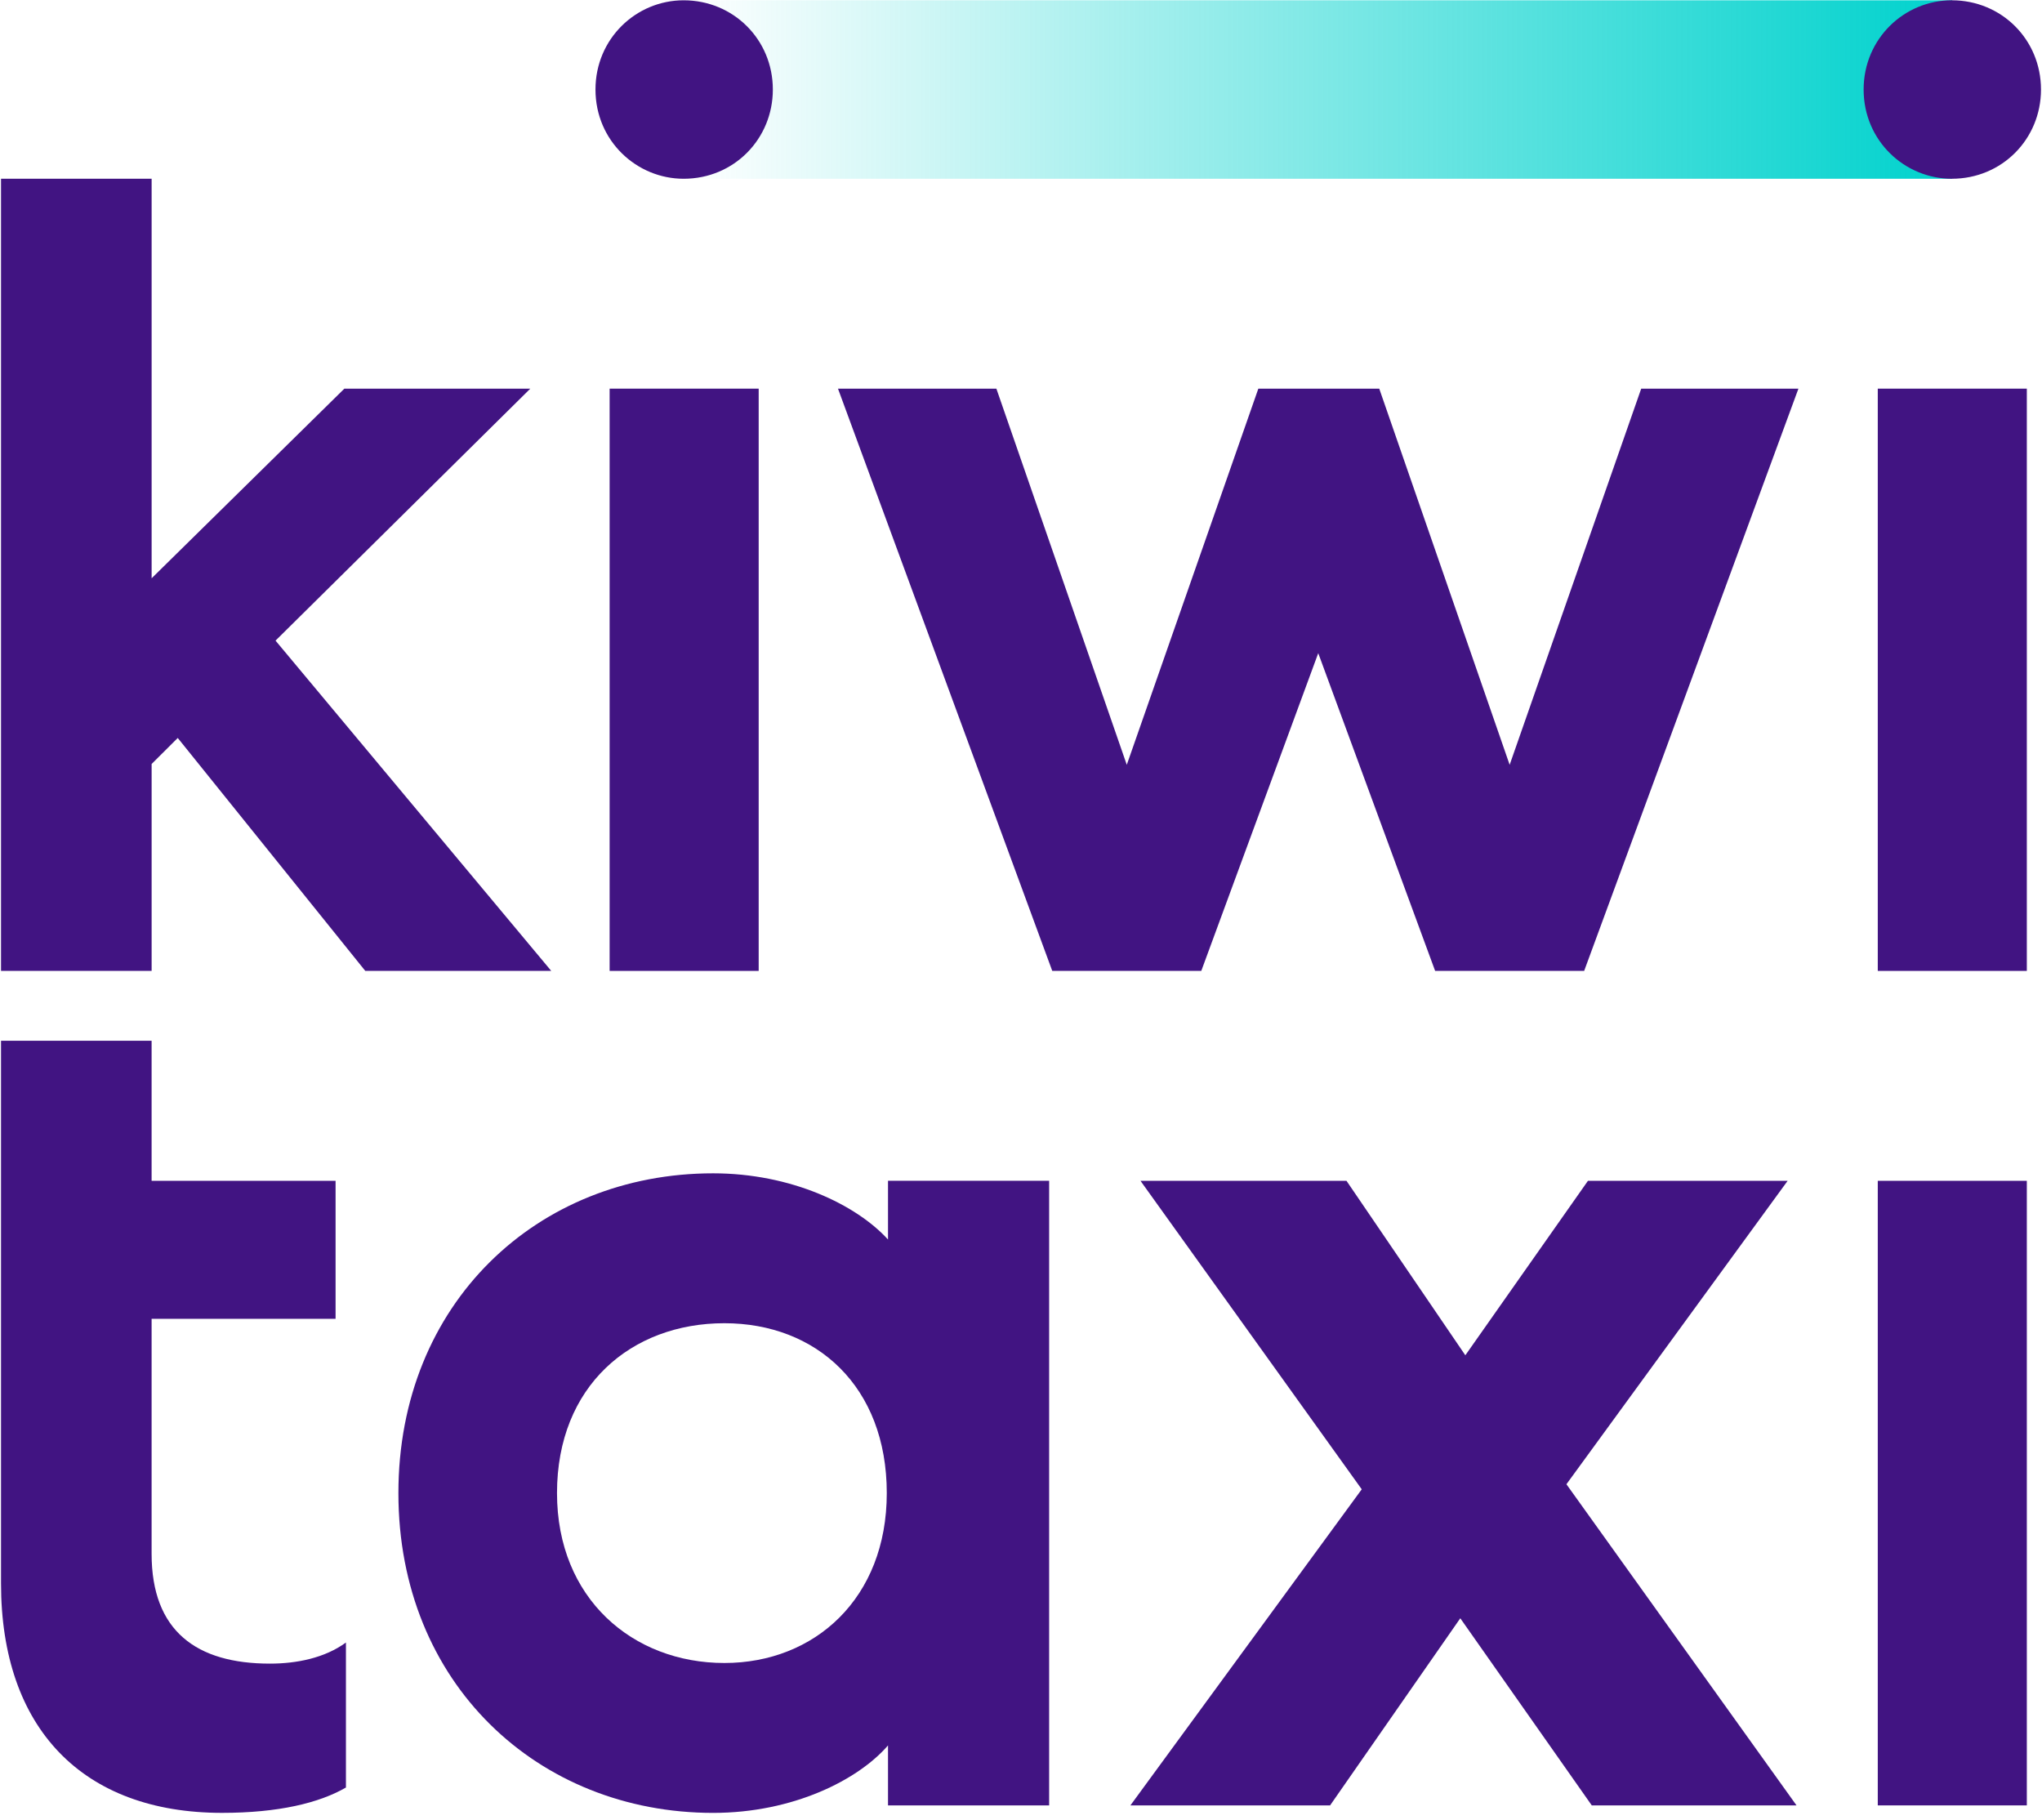 <?xml version="1.0" encoding="UTF-8"?> <svg xmlns="http://www.w3.org/2000/svg" width="156" height="139" viewBox="0 0 156 139" fill="none"><g clip-path="url(#clip0_207_996)"><path d="M149.147 0.023H52.266V13.655H149.147V0.023Z" fill="url(#paint0_linear_207_996)"></path><path d="M52.226 13.655C56.07 13.655 59.042 10.614 59.042 6.839C59.042 3.027 56.033 0.023 52.226 0.023C48.602 0.023 45.492 2.95 45.492 6.839C45.492 10.766 48.642 13.655 52.226 13.655Z" fill="#411482"></path><path d="M149.107 13.655C152.951 13.655 155.923 10.614 155.923 6.839C155.923 3.027 152.914 0.022 149.107 0.022C145.483 0.022 142.373 2.95 142.373 6.839C142.373 10.766 145.523 13.655 149.107 13.655Z" fill="#411482"></path><path d="M67.84 133.33V137.911H80.15V90.199H67.84V94.685C65.426 92.033 60.44 89.628 54.481 89.628C41.033 89.628 30.436 99.578 30.436 114.056C30.436 128.594 41.102 138.484 54.481 138.484C60.575 138.484 65.555 135.975 67.84 133.33ZM42.553 114.056C42.553 105.858 48.231 101.079 55.339 101.079C62.364 101.079 67.746 105.903 67.746 114.056C67.746 122.086 62.247 127.034 55.341 127.034C48.337 127.034 42.553 122.107 42.553 114.056Z" fill="#411482"></path><path d="M154.841 90.201H143.454V137.911H154.841V90.201Z" fill="#411482"></path><path d="M111.56 123.617L101.613 137.911H86.358L104.031 113.766L87.128 90.201H102.866L111.945 103.528L121.313 90.201H136.568L119.668 113.379L137.246 137.911H121.604L111.56 123.617Z" fill="#411482"></path><path d="M11.582 79.504V90.201H25.637V100.742H11.582V118.693C11.582 124.609 15.027 127.082 20.62 127.082C22.663 127.082 24.815 126.652 26.428 125.469V136.546C24.385 137.729 21.265 138.482 16.964 138.482C6.317 138.482 0.078 132.029 0.078 120.95V79.502H11.582V79.504Z" fill="#411482"></path><path d="M125.381 29.689L115.331 58.423L105.369 29.689H96.131L86.081 58.423L76.119 29.689H64.019L80.388 74.165H91.773L100.708 49.894L109.638 74.165H121.023L137.392 29.689H125.381Z" fill="#411482"></path><path d="M154.841 29.688H143.454V74.166H154.841V29.688Z" fill="#411482"></path><path d="M57.96 29.688H46.573V74.166H57.96V29.688Z" fill="#411482"></path><path d="M40.513 29.688L21.05 48.936L42.113 74.166H27.906L13.579 56.372L11.584 58.359V74.166H0.078V13.653H11.584V44.174L26.308 29.688H40.513Z" fill="#411482"></path></g><defs><linearGradient id="paint0_linear_207_996" x1="52.267" y1="6.839" x2="149.147" y2="6.839" gradientUnits="userSpaceOnUse"><stop stop-color="#00D2CD" stop-opacity="0"></stop><stop offset="1" stop-color="#00D2CD"></stop></linearGradient><clipPath id="clip0_207_996"><rect width="156" height="138.506" fill="white"></rect></clipPath></defs></svg> 